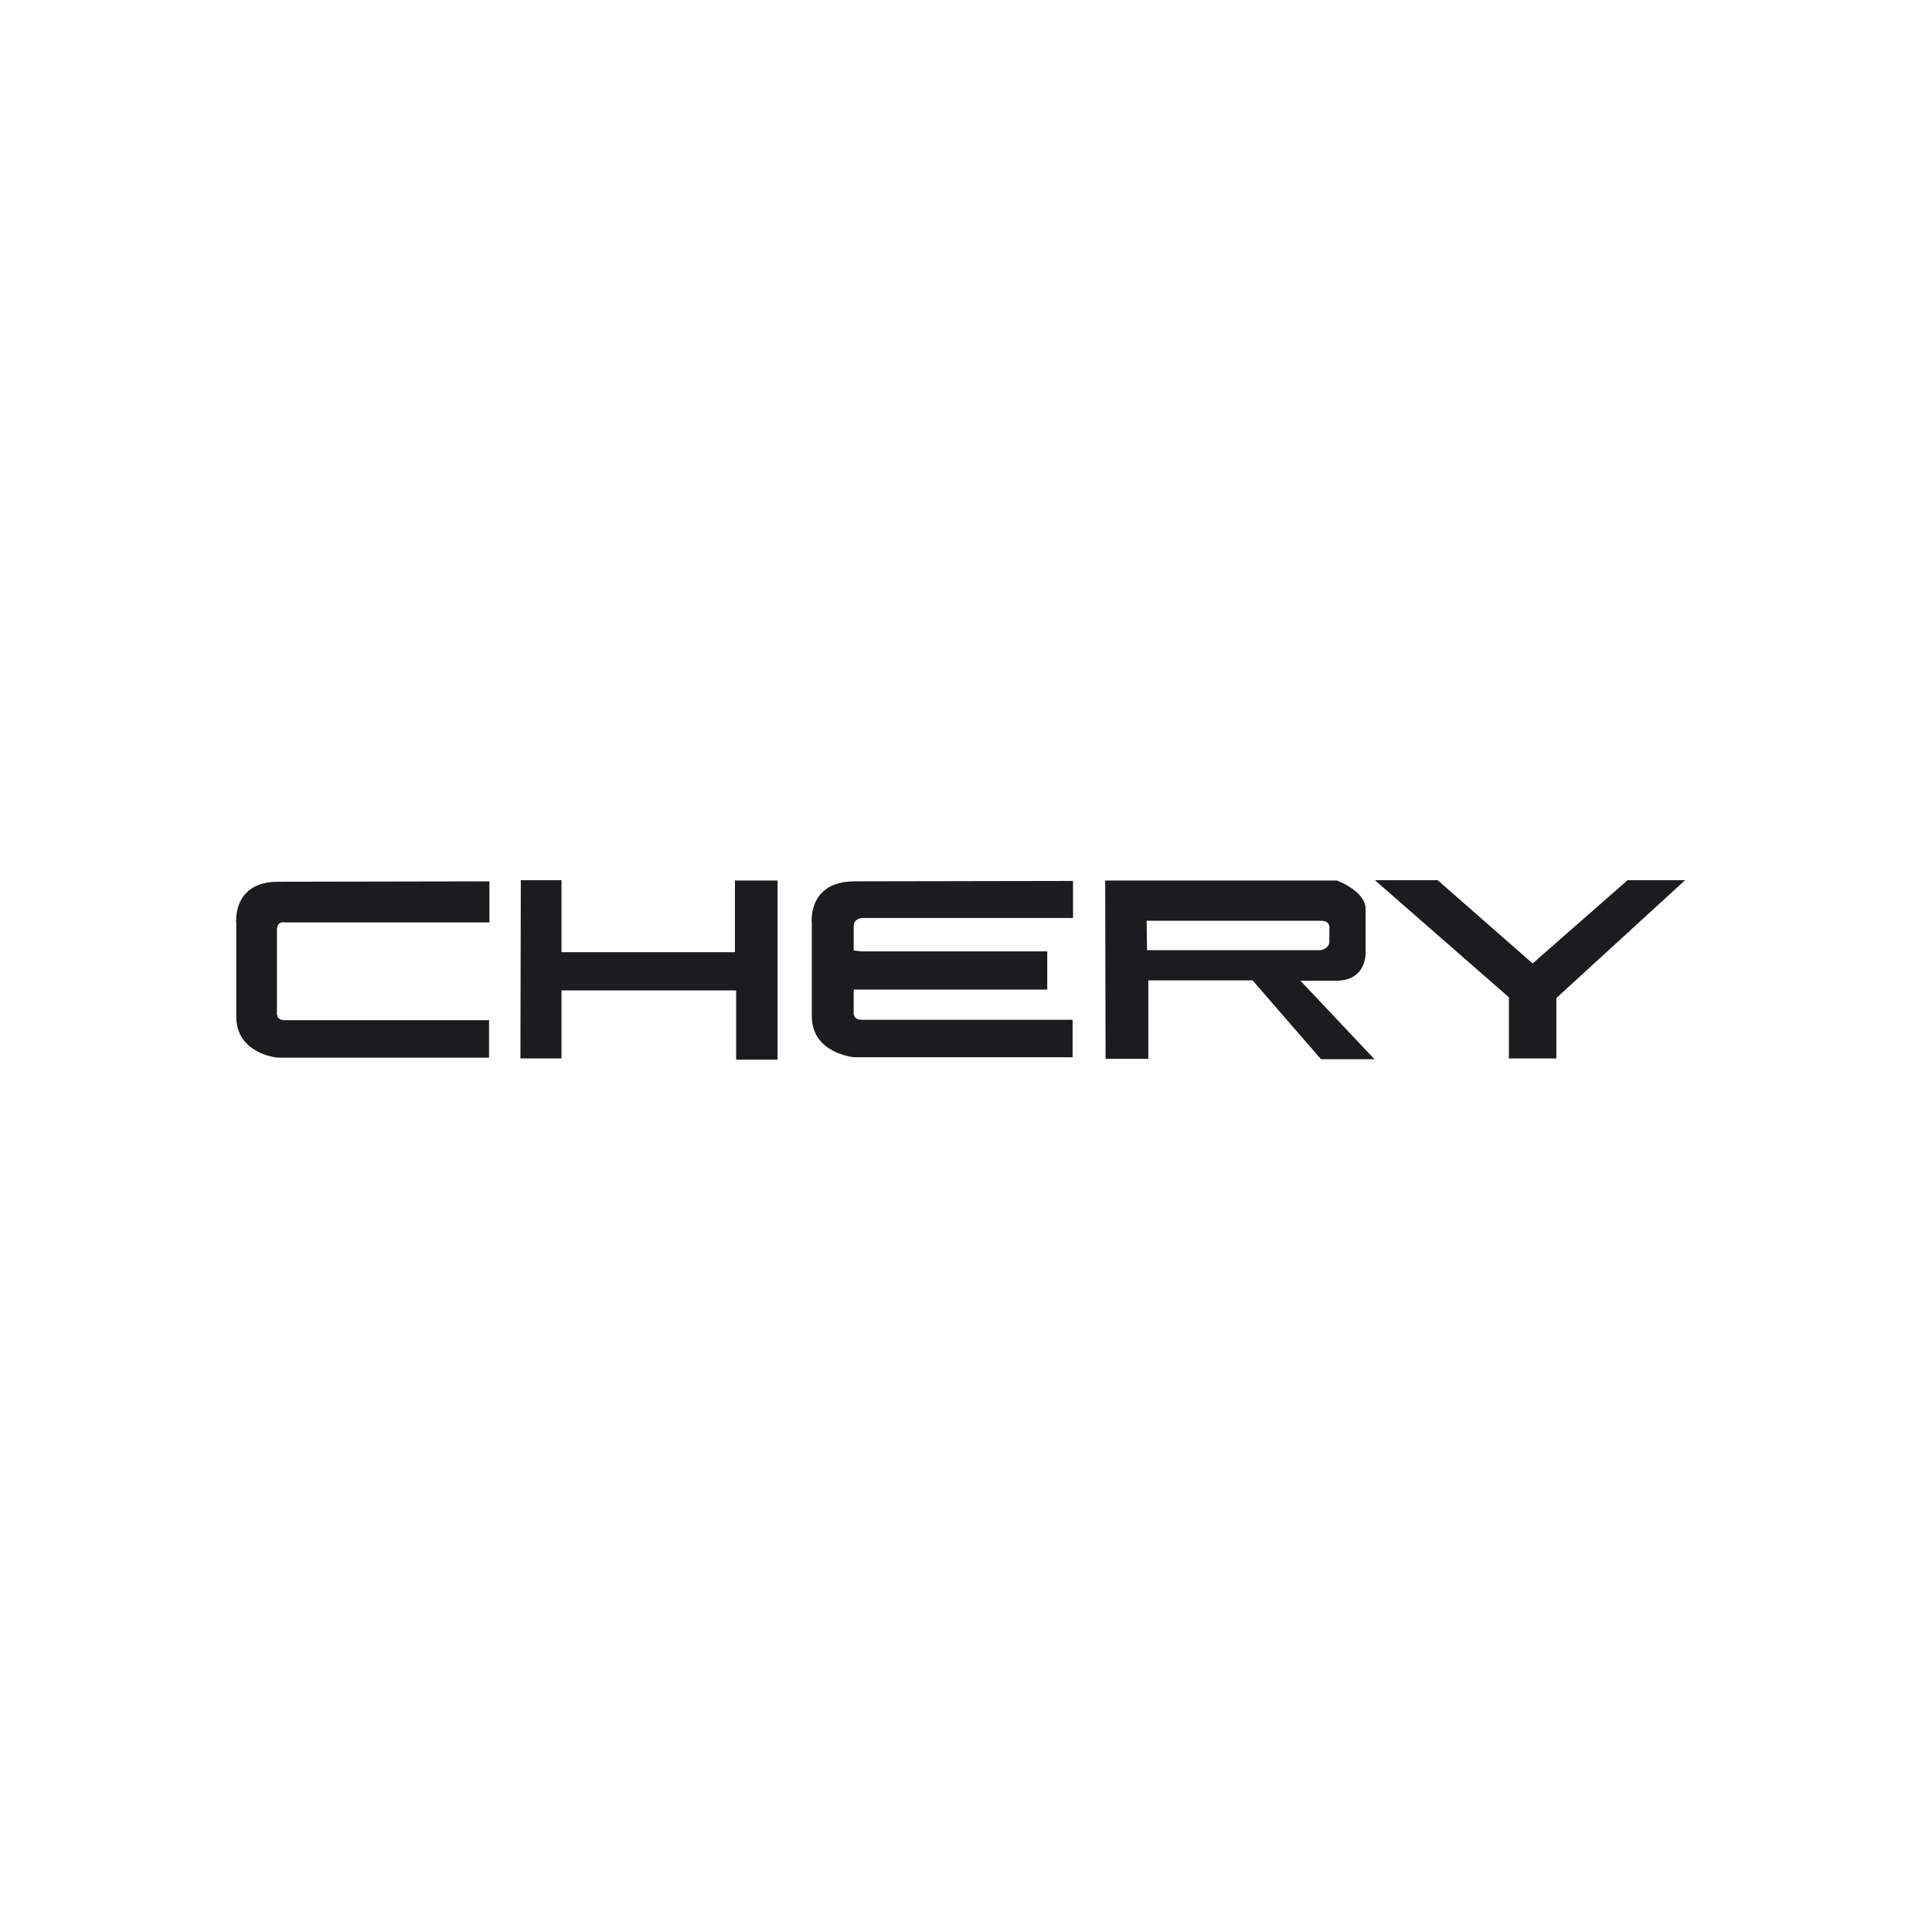 <svg width="112" height="112" viewBox="0 0 112 112" fill="none" xmlns="http://www.w3.org/2000/svg">
<path d="M28.373 51.093V53.474H16.498C16.498 53.474 16.055 53.357 16.055 53.917C16.055 54.476 16.055 58.699 16.055 58.699C16.055 58.699 15.984 59.142 16.498 59.142C17.011 59.142 28.35 59.142 28.35 59.142V61.312H16.078C16.078 61.312 13.697 61.102 13.697 58.932V53.542C13.697 53.542 13.417 51.116 16.124 51.116L28.373 51.093Z" fill="#1C1C1F"/>
<path d="M49.931 55.152H60.71V57.369H49.488V58.675C49.488 58.675 49.417 59.118 49.954 59.118C50.467 59.118 62.18 59.118 62.18 59.118V61.288H49.511C49.511 61.288 47.061 61.078 47.061 58.908V53.518C47.061 53.518 46.781 51.092 49.558 51.092L62.204 51.069V53.215C62.204 53.215 50.912 53.215 49.956 53.215C49.956 53.215 49.489 53.261 49.489 53.681C49.489 54.101 49.489 54.101 49.489 54.101V55.103L49.931 55.152Z" fill="#1C1C1F"/>
<path d="M30.192 51.023H32.55V55.2H42.605V51.045H45.077V61.429H42.675V57.416H32.55V61.358H30.169L30.192 51.023Z" fill="#1C1C1F"/>
<path d="M64.069 51.045H77.019H77.509C77.509 51.045 79.166 51.653 79.166 52.703C79.166 53.73 79.166 55.129 79.166 55.129C79.166 55.129 79.306 56.855 77.44 56.855C75.573 56.855 75.388 56.855 75.388 56.855L79.681 61.404H76.579L72.612 56.832H66.57V61.381H64.092L64.069 51.045ZM66.496 55.083H76.551C76.551 55.083 77.065 55.013 77.065 54.569C77.065 54.127 77.065 53.869 77.065 53.869C77.065 53.869 77.181 53.378 76.574 53.378H66.471L66.496 55.083Z" fill="#1C1C1F"/>
<path d="M79.701 51.023H83.34L88.848 55.852L94.354 51.023H97.689L90.224 57.859V61.358H87.471V57.813L79.701 51.023Z" fill="#1C1C1F"/>
</svg>
